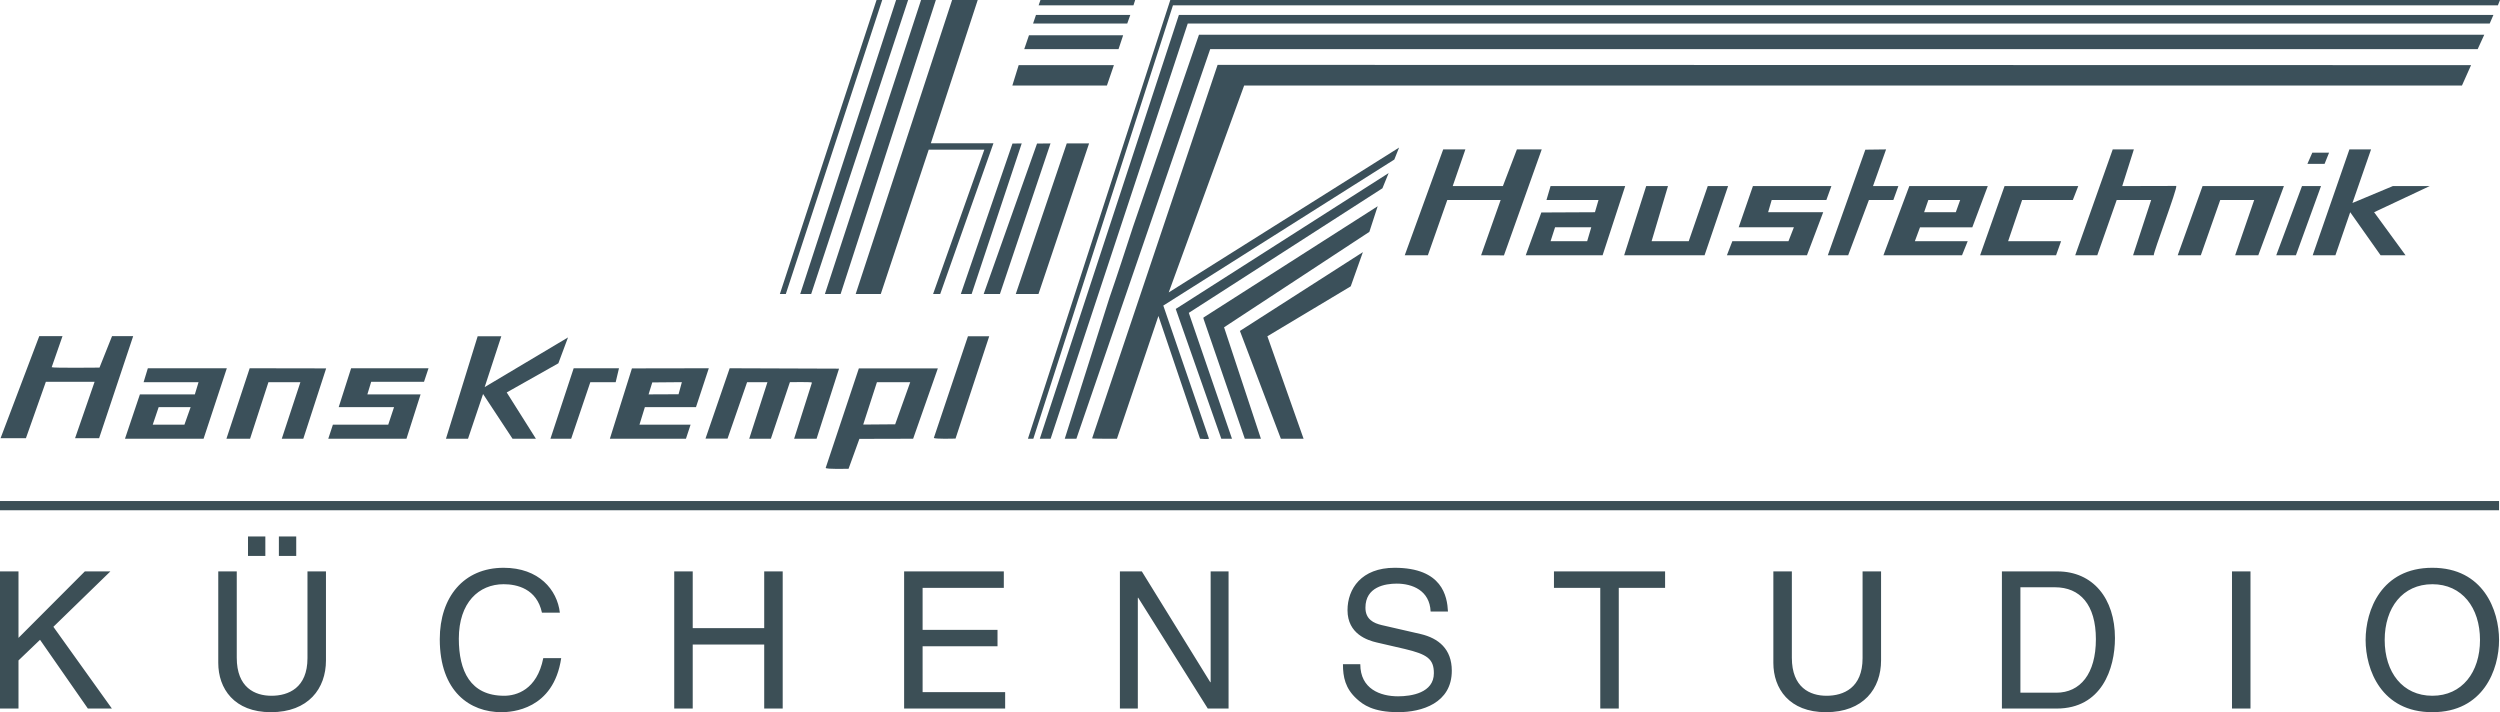 <?xml version="1.0" encoding="utf-8"?>
<!-- Generator: Adobe Illustrator 15.0.0, SVG Export Plug-In . SVG Version: 6.00 Build 0)  -->
<!DOCTYPE svg PUBLIC "-//W3C//DTD SVG 1.1//EN" "http://www.w3.org/Graphics/SVG/1.1/DTD/svg11.dtd">
<svg version="1.1" id="Ebene_1" xmlns="http://www.w3.org/2000/svg" xmlns:xlink="http://www.w3.org/1999/xlink" x="0px" y="0px"
	 width="380.127px" height="108.289px" viewBox="0 0 380.127 108.289" enable-background="new 0 0 380.127 108.289"
	 xml:space="preserve">
<g>
	<g>
		<defs>
			<rect id="SVGID_1_" x="0.085" y="0" width="380.042" height="71.375"/>
		</defs>
		<clipPath id="SVGID_2_">
			<use xlink:href="#SVGID_1_"  overflow="visible"/>
		</clipPath>
		<path clip-path="url(#SVGID_2_)" fill-rule="evenodd" clip-rule="evenodd" fill="#3B505A" d="M235.766,36.676l0.683-2.115h5.504
			l-0.623,2.115H235.766z M351.648,38.812h3.454l2.25-6.544l4.619,6.544h3.795l-4.779-6.544l8.455-3.975h-5.604l-6.146,2.571
			l2.831-8.146h-3.293L351.648,38.812z M350.845,24.912h2.611l0.683-1.7h-2.551L350.845,24.912z M346.105,38.812h2.992l3.816-10.519
			h-2.893L346.105,38.812z M331.123,38.812h3.515l2.952-8.403h5.162l-2.894,8.403h3.516l3.896-10.519h-12.371L331.123,38.812z
			 M327.487,38.812c-0.16-0.218,3.655-10.281,3.414-10.539l-8.214,0.02l1.769-5.575h-3.215l-5.703,16.094h3.354l2.953-8.403h5.241
			l-2.751,8.403H327.487z M301.078,38.812h11.548l0.764-2.136h-8.054l2.129-6.268h7.712L316,28.293h-11.206L301.078,38.812z
			 M292.563,32.268h4.82l0.663-1.859h-4.84L292.563,32.268z M286.377,38.812h11.95l0.862-2.136h-8.033l0.783-2.115h7.954l2.35-6.268
			h-11.93L286.377,38.812z M277.922,38.812h3.093l3.153-8.403h3.715l0.764-2.116h-3.856l1.988-5.575l-3.153,0.04L277.922,38.812z
			 M262.578,38.812h12.171l2.47-6.544h-8.375l0.542-1.859h8.314l0.764-2.116h-11.93l-2.168,6.268h8.395l-0.824,2.115h-8.535
			L262.578,38.812z M246.953,38.812h12.23l3.575-10.519h-3.093l-2.893,8.383h-5.644l2.491-8.383h-3.314L246.953,38.812z
			 M231.99,38.812h11.688l3.435-10.519h-11.348l-0.622,2.116h7.913l-0.542,1.859l-8.154,0.04L231.99,38.812z M213.594,38.812h3.515
			l2.952-8.403h8.114l-2.973,8.403l3.475,0.02l5.744-16.114h-3.776l-2.129,5.575h-7.631l1.927-5.575h-3.373L213.594,38.812z
			 M188.53,50.319l6.226,16.39h3.454l-5.503-15.58l12.673-7.592l1.848-5.2L188.53,50.319z M182.987,48.441l6.286,18.268h2.45
			l-5.603-16.944l22.092-14.512l1.265-3.895l-26.49,16.924V48.441z M178.77,46.977l6.928,19.732h1.627l-6.567-19.139L210.2,28.629
			l0.943-2.313L178.77,46.977z M166.057,66.65c0,0.08,3.776,0.059,3.776,0.059l6.306-18.664l6.326,18.664c0.04,0,1.165,0.1,1.365,0
			l-6.949-20.246l35.127-22.204l0.723-1.819l-35.026,22.025l11.468-31.457h185.17l1.386-3.104l-190.593-0.04L166.057,66.65z
			 M161.898,66.709h1.768l20.344-59.235h192.722l1.004-2.194H182.304l-10.021,29.183c-1.206,3.677-2.39,7.355-3.596,10.835
			L161.898,66.709z M158.103,66.709h1.647l20.847-63.13h197.964l0.563-1.305H179.25L158.103,66.709z M157.923,0.811h14.42L172.604,0
			h-14.4L157.923,0.811z M157.079,3.579h14.319l0.463-1.305h-14.34L157.079,3.579z M170.073,7.474l0.703-2.115h-14.319l-0.723,2.115
			H170.073z M177.946,0l-21.65,66.709h0.823l21.229-65.898h201.458L380.127,0H177.946z M154.448,44.704h3.454l7.693-22.896H162.2
			L154.448,44.704z M153.926,13.01h14.38l1.064-3.104h-14.48L153.926,13.01z M149.568,44.704h2.47l7.692-22.896l-2.048,0.02
			L149.568,44.704z M146.093,44.704h1.647l7.612-22.896l-1.406,0.02L146.093,44.704z M141.996,66.572
			c0,0.217,3.294,0.117,3.294,0.117l5.121-15.56h-3.233L141.996,66.572z M131.251,64.555l4.86-0.039l2.29-6.406h-5.062
			L131.251,64.555z M130.107,44.704h3.816l7.29-21.947h8.455l-7.792,21.947h1.084l8.094-22.916h-9.52L148.664,0h-3.896
			L130.107,44.704z M125.548,71.139c0,0.236,3.475,0.139,3.475,0.139l1.647-4.547l8.173-0.021l3.756-10.695h-12.01L125.548,71.139z
			 M125.427,44.704h2.39L142.298,0h-2.25L125.427,44.704z M121.672,44.704h1.667L138.08,0h-1.827L121.672,44.704z M118.579,44.704
			h0.904L134.144,0h-0.864L118.579,44.704z M107.271,66.689h3.354l2.972-8.58h3.093l-2.771,8.6h3.293l2.892-8.6
			c0,0,3.234-0.061,3.354,0.059l-2.711,8.541h3.414l3.415-10.656l-16.63-0.059L107.271,66.689z M98.616,59.967l4.559-0.02
			l0.502-1.838l-4.499,0.039L98.616,59.967z M92.731,66.709H104.3l0.703-2.135h-7.773l0.824-2.67h7.772l1.948-5.91l-11.688,0.02
			L92.731,66.709z M83.694,66.709h3.153l2.912-8.6h3.856l0.502-2.115h-6.889L83.694,66.709z M67.808,66.709h3.354l2.289-6.801
			l4.479,6.801h3.555l-4.438-7.037l7.853-4.43l1.466-3.935l-12.672,7.552l2.53-7.73h-3.595L67.808,66.709z M49.913,66.709h11.89
			l2.148-6.742h-8.093l0.582-1.918h8.033l0.684-2.055H53.388l-1.888,5.91h8.415l-0.884,2.67h-8.415L49.913,66.709z M34.429,66.709
			h3.595l2.792-8.6h4.86l-2.832,8.6h3.274l3.474-10.695l-11.628-0.02L34.429,66.709z M23.222,64.574h4.82l0.944-2.67h-4.86
			L23.222,64.574z M19.004,66.709h11.95l3.535-10.715h-12.01l-0.643,2.115h8.354l-0.563,1.857h-8.354L19.004,66.709z M0.085,66.631
			h3.856l3.033-8.582h7.411l-2.972,8.582h3.655L20.25,51.11h-3.214l-1.908,4.785c0,0-7.109,0.078-7.27-0.059l1.646-4.726H5.97
			L0.085,66.631z"/>
	</g>
	<path fill="#3C4F56" d="M2.812,100.418l3.275-3.137l7.275,10.455h3.652l-8.898-12.43l8.667-8.424h-3.884L2.812,96.99V86.883H0
		v20.854h2.812V100.418L2.812,100.418z M46.752,86.883v13.188c0,4.529-2.898,5.721-5.478,5.721c-2.522,0-5.275-1.25-5.275-5.781
		V86.883h-2.812v13.912c0,3.893,2.406,7.494,8,7.494c5.71,0,8.376-3.602,8.376-7.871V86.883H46.752L46.752,86.883z M40.346,81.568
		h-2.637v2.963h2.637V81.568L40.346,81.568z M45.042,81.568h-2.638v2.963h2.638V81.568L45.042,81.568z M85.127,93.156
		c-0.406-3.484-3.188-6.824-8.55-6.824c-6.058,0-9.71,4.443-9.71,10.861c0,8.016,4.638,11.096,9.362,11.096
		c1.565,0,7.941-0.35,9.101-8.219h-2.725c-0.957,4.85-4.116,5.721-5.942,5.721c-5.159,0-6.898-3.777-6.898-8.684
		c0-5.49,3.043-8.277,6.812-8.277c2,0,5.043,0.668,5.826,4.326H85.127L85.127,93.156z M116.198,95.51h-10.869v-8.627h-2.811v20.854
		h2.811v-9.73h10.869v9.73h2.812V86.883h-2.812V95.51L116.198,95.51z M152.834,105.238h-12.551V98.27h11.391v-2.498h-11.391v-6.391
		h12.348v-2.498h-15.159v20.854h15.362V105.238L152.834,105.238z M184.08,103.729h-0.058l-10.406-16.846h-3.333v20.854h2.725V90.891
		h0.058l10.579,16.846h3.159V86.883h-2.724V103.729L184.08,103.729z M220.165,92.982c-0.116-2.295-0.842-6.65-8.116-6.65
		c-5.043,0-7.159,3.195-7.159,6.447c0,3.631,3.072,4.59,4.435,4.908l4.262,0.986c3.42,0.814,4.434,1.512,4.434,3.689
		c0,2.992-3.42,3.514-5.449,3.514c-2.667,0-5.738-1.104-5.738-4.879h-2.638c0,1.947,0.348,3.689,2.115,5.287
		c0.928,0.842,2.436,2.004,6.29,2.004c3.565,0,8.146-1.365,8.146-6.303c0-3.313-2.029-4.938-4.726-5.576l-5.941-1.365
		c-1.218-0.291-2.464-0.871-2.464-2.643c0-3.166,2.985-3.66,4.754-3.66c2.348,0,5.014,1.018,5.158,4.24H220.165L220.165,92.982z
		 M236.279,89.381h7.043v18.355h2.813V89.381h7.043v-2.498h-16.898V89.381L236.279,89.381z M283.206,86.883v13.188
		c0,4.529-2.898,5.721-5.479,5.721c-2.521,0-5.274-1.25-5.274-5.781V86.883h-2.813v13.912c0,3.893,2.406,7.494,8,7.494
		c5.71,0,8.377-3.602,8.377-7.871V86.883H283.206L283.206,86.883z M304.393,107.736h8.319c6.84,0,8.869-6.041,8.869-10.717
		c0-6.012-3.333-10.137-8.753-10.137h-8.436V107.736L304.393,107.736z M307.205,89.295h5.245c3.826,0,6.232,2.643,6.232,7.898
		c0,5.258-2.377,8.133-6.029,8.133h-5.448V89.295L307.205,89.295z M342.188,86.883h-2.812v20.854h2.812V86.883L342.188,86.883z
		 M377.086,97.311c0,4.908-2.725,8.48-7.246,8.48c-4.522,0-7.246-3.572-7.246-8.48s2.724-8.48,7.246-8.48
		C374.361,88.83,377.086,92.402,377.086,97.311L377.086,97.311z M379.984,97.311c0-4.502-2.377-10.979-10.145-10.979
		c-7.769,0-10.146,6.477-10.146,10.979s2.377,10.979,10.146,10.979C377.607,108.289,379.984,101.813,379.984,97.311L379.984,97.311z
		"/>
	<line fill="none" stroke="#3C4F56" stroke-width="1.403" x1="0" y1="76.883" x2="379.984" y2="76.883"/>
</g>
</svg>
